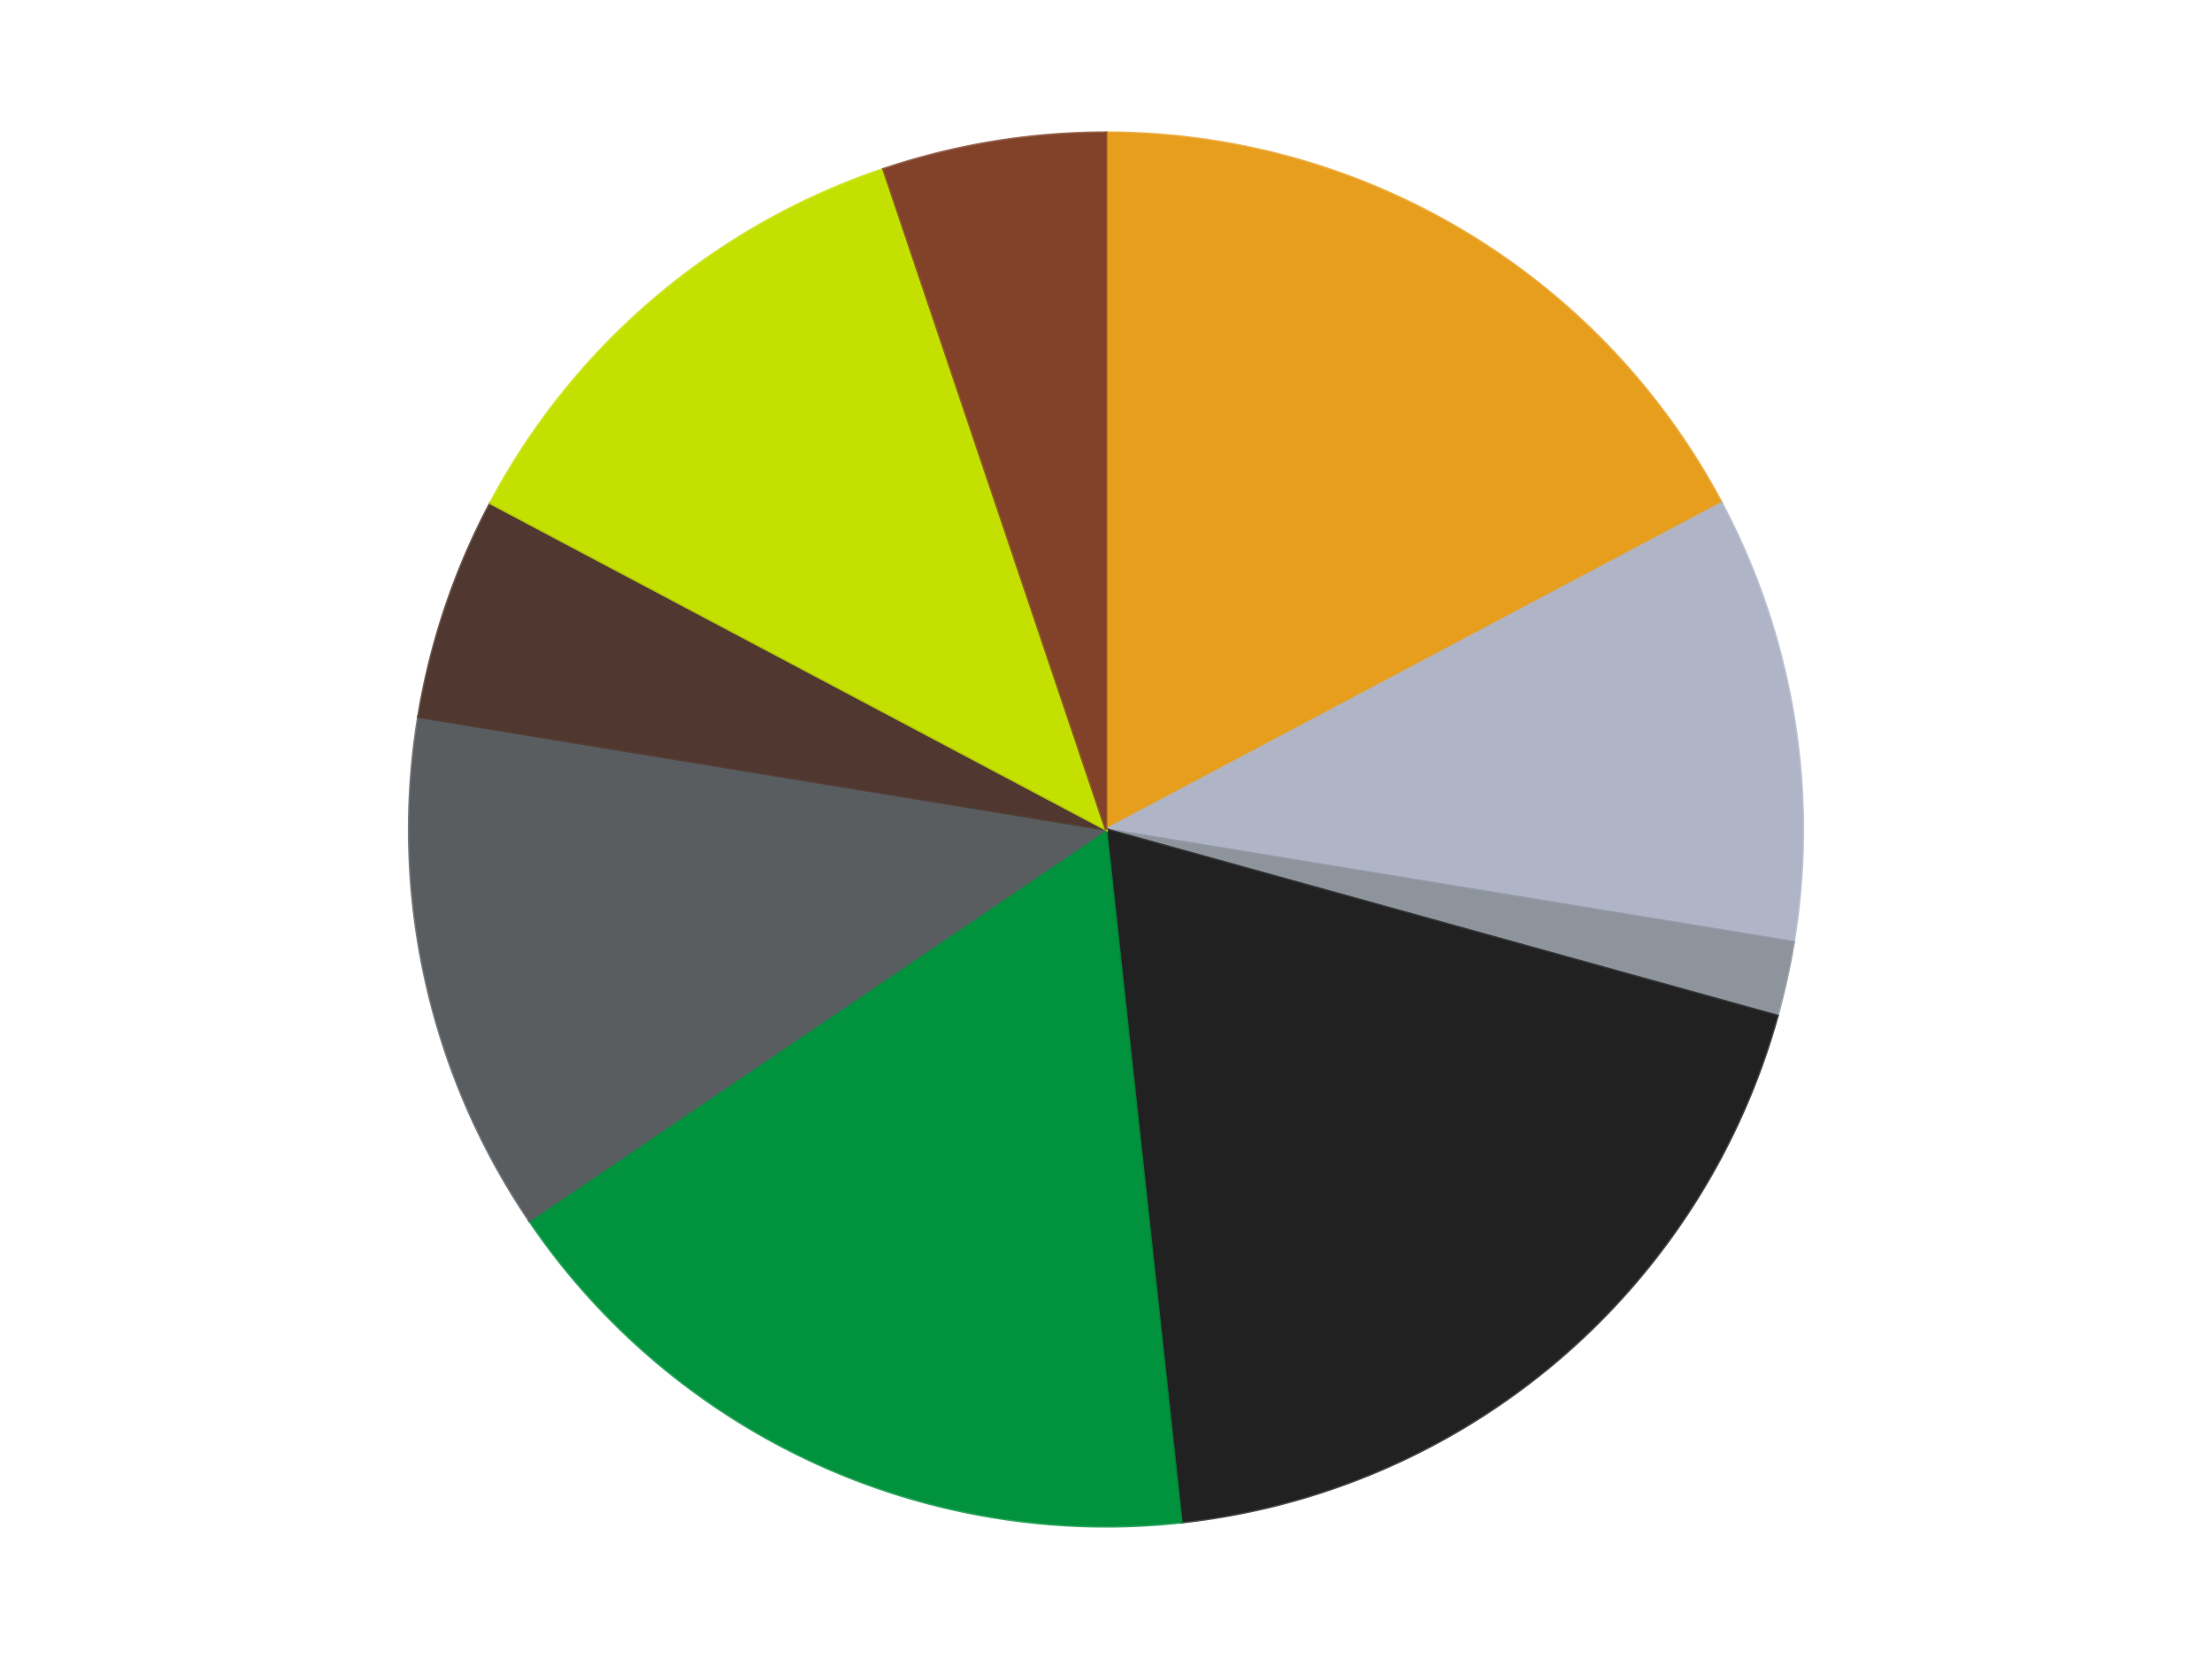 <?xml version='1.0' encoding='utf-8'?>
<svg xmlns="http://www.w3.org/2000/svg" xmlns:xlink="http://www.w3.org/1999/xlink" id="chart-ef56b6b6-8c84-4c04-9d0b-aed016976247" class="pygal-chart" viewBox="0 0 800 600"><!--Generated with pygal 3.0.4 (lxml) ©Kozea 2012-2016 on 2024-07-06--><!--http://pygal.org--><!--http://github.com/Kozea/pygal--><defs><style type="text/css">#chart-ef56b6b6-8c84-4c04-9d0b-aed016976247{-webkit-user-select:none;-webkit-font-smoothing:antialiased;font-family:Consolas,"Liberation Mono",Menlo,Courier,monospace}#chart-ef56b6b6-8c84-4c04-9d0b-aed016976247 .title{font-family:Consolas,"Liberation Mono",Menlo,Courier,monospace;font-size:16px}#chart-ef56b6b6-8c84-4c04-9d0b-aed016976247 .legends .legend text{font-family:Consolas,"Liberation Mono",Menlo,Courier,monospace;font-size:14px}#chart-ef56b6b6-8c84-4c04-9d0b-aed016976247 .axis text{font-family:Consolas,"Liberation Mono",Menlo,Courier,monospace;font-size:10px}#chart-ef56b6b6-8c84-4c04-9d0b-aed016976247 .axis text.major{font-family:Consolas,"Liberation Mono",Menlo,Courier,monospace;font-size:10px}#chart-ef56b6b6-8c84-4c04-9d0b-aed016976247 .text-overlay text.value{font-family:Consolas,"Liberation Mono",Menlo,Courier,monospace;font-size:16px}#chart-ef56b6b6-8c84-4c04-9d0b-aed016976247 .text-overlay text.label{font-family:Consolas,"Liberation Mono",Menlo,Courier,monospace;font-size:10px}#chart-ef56b6b6-8c84-4c04-9d0b-aed016976247 .tooltip{font-family:Consolas,"Liberation Mono",Menlo,Courier,monospace;font-size:14px}#chart-ef56b6b6-8c84-4c04-9d0b-aed016976247 text.no_data{font-family:Consolas,"Liberation Mono",Menlo,Courier,monospace;font-size:64px}
#chart-ef56b6b6-8c84-4c04-9d0b-aed016976247{background-color:transparent}#chart-ef56b6b6-8c84-4c04-9d0b-aed016976247 path,#chart-ef56b6b6-8c84-4c04-9d0b-aed016976247 line,#chart-ef56b6b6-8c84-4c04-9d0b-aed016976247 rect,#chart-ef56b6b6-8c84-4c04-9d0b-aed016976247 circle{-webkit-transition:150ms;-moz-transition:150ms;transition:150ms}#chart-ef56b6b6-8c84-4c04-9d0b-aed016976247 .graph &gt; .background{fill:transparent}#chart-ef56b6b6-8c84-4c04-9d0b-aed016976247 .plot &gt; .background{fill:transparent}#chart-ef56b6b6-8c84-4c04-9d0b-aed016976247 .graph{fill:rgba(0,0,0,.87)}#chart-ef56b6b6-8c84-4c04-9d0b-aed016976247 text.no_data{fill:rgba(0,0,0,1)}#chart-ef56b6b6-8c84-4c04-9d0b-aed016976247 .title{fill:rgba(0,0,0,1)}#chart-ef56b6b6-8c84-4c04-9d0b-aed016976247 .legends .legend text{fill:rgba(0,0,0,.87)}#chart-ef56b6b6-8c84-4c04-9d0b-aed016976247 .legends .legend:hover text{fill:rgba(0,0,0,1)}#chart-ef56b6b6-8c84-4c04-9d0b-aed016976247 .axis .line{stroke:rgba(0,0,0,1)}#chart-ef56b6b6-8c84-4c04-9d0b-aed016976247 .axis .guide.line{stroke:rgba(0,0,0,.54)}#chart-ef56b6b6-8c84-4c04-9d0b-aed016976247 .axis .major.line{stroke:rgba(0,0,0,.87)}#chart-ef56b6b6-8c84-4c04-9d0b-aed016976247 .axis text.major{fill:rgba(0,0,0,1)}#chart-ef56b6b6-8c84-4c04-9d0b-aed016976247 .axis.y .guides:hover .guide.line,#chart-ef56b6b6-8c84-4c04-9d0b-aed016976247 .line-graph .axis.x .guides:hover .guide.line,#chart-ef56b6b6-8c84-4c04-9d0b-aed016976247 .stackedline-graph .axis.x .guides:hover .guide.line,#chart-ef56b6b6-8c84-4c04-9d0b-aed016976247 .xy-graph .axis.x .guides:hover .guide.line{stroke:rgba(0,0,0,1)}#chart-ef56b6b6-8c84-4c04-9d0b-aed016976247 .axis .guides:hover text{fill:rgba(0,0,0,1)}#chart-ef56b6b6-8c84-4c04-9d0b-aed016976247 .reactive{fill-opacity:1.0;stroke-opacity:.8;stroke-width:1}#chart-ef56b6b6-8c84-4c04-9d0b-aed016976247 .ci{stroke:rgba(0,0,0,.87)}#chart-ef56b6b6-8c84-4c04-9d0b-aed016976247 .reactive.active,#chart-ef56b6b6-8c84-4c04-9d0b-aed016976247 .active .reactive{fill-opacity:0.6;stroke-opacity:.9;stroke-width:4}#chart-ef56b6b6-8c84-4c04-9d0b-aed016976247 .ci .reactive.active{stroke-width:1.5}#chart-ef56b6b6-8c84-4c04-9d0b-aed016976247 .series text{fill:rgba(0,0,0,1)}#chart-ef56b6b6-8c84-4c04-9d0b-aed016976247 .tooltip rect{fill:transparent;stroke:rgba(0,0,0,1);-webkit-transition:opacity 150ms;-moz-transition:opacity 150ms;transition:opacity 150ms}#chart-ef56b6b6-8c84-4c04-9d0b-aed016976247 .tooltip .label{fill:rgba(0,0,0,.87)}#chart-ef56b6b6-8c84-4c04-9d0b-aed016976247 .tooltip .label{fill:rgba(0,0,0,.87)}#chart-ef56b6b6-8c84-4c04-9d0b-aed016976247 .tooltip .legend{font-size:.8em;fill:rgba(0,0,0,.54)}#chart-ef56b6b6-8c84-4c04-9d0b-aed016976247 .tooltip .x_label{font-size:.6em;fill:rgba(0,0,0,1)}#chart-ef56b6b6-8c84-4c04-9d0b-aed016976247 .tooltip .xlink{font-size:.5em;text-decoration:underline}#chart-ef56b6b6-8c84-4c04-9d0b-aed016976247 .tooltip .value{font-size:1.5em}#chart-ef56b6b6-8c84-4c04-9d0b-aed016976247 .bound{font-size:.5em}#chart-ef56b6b6-8c84-4c04-9d0b-aed016976247 .max-value{font-size:.75em;fill:rgba(0,0,0,.54)}#chart-ef56b6b6-8c84-4c04-9d0b-aed016976247 .map-element{fill:transparent;stroke:rgba(0,0,0,.54) !important}#chart-ef56b6b6-8c84-4c04-9d0b-aed016976247 .map-element .reactive{fill-opacity:inherit;stroke-opacity:inherit}#chart-ef56b6b6-8c84-4c04-9d0b-aed016976247 .color-0,#chart-ef56b6b6-8c84-4c04-9d0b-aed016976247 .color-0 a:visited{stroke:#F44336;fill:#F44336}#chart-ef56b6b6-8c84-4c04-9d0b-aed016976247 .color-1,#chart-ef56b6b6-8c84-4c04-9d0b-aed016976247 .color-1 a:visited{stroke:#3F51B5;fill:#3F51B5}#chart-ef56b6b6-8c84-4c04-9d0b-aed016976247 .color-2,#chart-ef56b6b6-8c84-4c04-9d0b-aed016976247 .color-2 a:visited{stroke:#009688;fill:#009688}#chart-ef56b6b6-8c84-4c04-9d0b-aed016976247 .color-3,#chart-ef56b6b6-8c84-4c04-9d0b-aed016976247 .color-3 a:visited{stroke:#FFC107;fill:#FFC107}#chart-ef56b6b6-8c84-4c04-9d0b-aed016976247 .color-4,#chart-ef56b6b6-8c84-4c04-9d0b-aed016976247 .color-4 a:visited{stroke:#FF5722;fill:#FF5722}#chart-ef56b6b6-8c84-4c04-9d0b-aed016976247 .color-5,#chart-ef56b6b6-8c84-4c04-9d0b-aed016976247 .color-5 a:visited{stroke:#9C27B0;fill:#9C27B0}#chart-ef56b6b6-8c84-4c04-9d0b-aed016976247 .color-6,#chart-ef56b6b6-8c84-4c04-9d0b-aed016976247 .color-6 a:visited{stroke:#03A9F4;fill:#03A9F4}#chart-ef56b6b6-8c84-4c04-9d0b-aed016976247 .color-7,#chart-ef56b6b6-8c84-4c04-9d0b-aed016976247 .color-7 a:visited{stroke:#8BC34A;fill:#8BC34A}#chart-ef56b6b6-8c84-4c04-9d0b-aed016976247 .color-8,#chart-ef56b6b6-8c84-4c04-9d0b-aed016976247 .color-8 a:visited{stroke:#FF9800;fill:#FF9800}#chart-ef56b6b6-8c84-4c04-9d0b-aed016976247 .text-overlay .color-0 text{fill:black}#chart-ef56b6b6-8c84-4c04-9d0b-aed016976247 .text-overlay .color-1 text{fill:black}#chart-ef56b6b6-8c84-4c04-9d0b-aed016976247 .text-overlay .color-2 text{fill:black}#chart-ef56b6b6-8c84-4c04-9d0b-aed016976247 .text-overlay .color-3 text{fill:black}#chart-ef56b6b6-8c84-4c04-9d0b-aed016976247 .text-overlay .color-4 text{fill:black}#chart-ef56b6b6-8c84-4c04-9d0b-aed016976247 .text-overlay .color-5 text{fill:black}#chart-ef56b6b6-8c84-4c04-9d0b-aed016976247 .text-overlay .color-6 text{fill:black}#chart-ef56b6b6-8c84-4c04-9d0b-aed016976247 .text-overlay .color-7 text{fill:black}#chart-ef56b6b6-8c84-4c04-9d0b-aed016976247 .text-overlay .color-8 text{fill:black}
#chart-ef56b6b6-8c84-4c04-9d0b-aed016976247 text.no_data{text-anchor:middle}#chart-ef56b6b6-8c84-4c04-9d0b-aed016976247 .guide.line{fill:none}#chart-ef56b6b6-8c84-4c04-9d0b-aed016976247 .centered{text-anchor:middle}#chart-ef56b6b6-8c84-4c04-9d0b-aed016976247 .title{text-anchor:middle}#chart-ef56b6b6-8c84-4c04-9d0b-aed016976247 .legends .legend text{fill-opacity:1}#chart-ef56b6b6-8c84-4c04-9d0b-aed016976247 .axis.x text{text-anchor:middle}#chart-ef56b6b6-8c84-4c04-9d0b-aed016976247 .axis.x:not(.web) text[transform]{text-anchor:start}#chart-ef56b6b6-8c84-4c04-9d0b-aed016976247 .axis.x:not(.web) text[transform].backwards{text-anchor:end}#chart-ef56b6b6-8c84-4c04-9d0b-aed016976247 .axis.y text{text-anchor:end}#chart-ef56b6b6-8c84-4c04-9d0b-aed016976247 .axis.y text[transform].backwards{text-anchor:start}#chart-ef56b6b6-8c84-4c04-9d0b-aed016976247 .axis.y2 text{text-anchor:start}#chart-ef56b6b6-8c84-4c04-9d0b-aed016976247 .axis.y2 text[transform].backwards{text-anchor:end}#chart-ef56b6b6-8c84-4c04-9d0b-aed016976247 .axis .guide.line{stroke-dasharray:4,4;stroke:black}#chart-ef56b6b6-8c84-4c04-9d0b-aed016976247 .axis .major.guide.line{stroke-dasharray:6,6;stroke:black}#chart-ef56b6b6-8c84-4c04-9d0b-aed016976247 .horizontal .axis.y .guide.line,#chart-ef56b6b6-8c84-4c04-9d0b-aed016976247 .horizontal .axis.y2 .guide.line,#chart-ef56b6b6-8c84-4c04-9d0b-aed016976247 .vertical .axis.x .guide.line{opacity:0}#chart-ef56b6b6-8c84-4c04-9d0b-aed016976247 .horizontal .axis.always_show .guide.line,#chart-ef56b6b6-8c84-4c04-9d0b-aed016976247 .vertical .axis.always_show .guide.line{opacity:1 !important}#chart-ef56b6b6-8c84-4c04-9d0b-aed016976247 .axis.y .guides:hover .guide.line,#chart-ef56b6b6-8c84-4c04-9d0b-aed016976247 .axis.y2 .guides:hover .guide.line,#chart-ef56b6b6-8c84-4c04-9d0b-aed016976247 .axis.x .guides:hover .guide.line{opacity:1}#chart-ef56b6b6-8c84-4c04-9d0b-aed016976247 .axis .guides:hover text{opacity:1}#chart-ef56b6b6-8c84-4c04-9d0b-aed016976247 .nofill{fill:none}#chart-ef56b6b6-8c84-4c04-9d0b-aed016976247 .subtle-fill{fill-opacity:.2}#chart-ef56b6b6-8c84-4c04-9d0b-aed016976247 .dot{stroke-width:1px;fill-opacity:1;stroke-opacity:1}#chart-ef56b6b6-8c84-4c04-9d0b-aed016976247 .dot.active{stroke-width:5px}#chart-ef56b6b6-8c84-4c04-9d0b-aed016976247 .dot.negative{fill:transparent}#chart-ef56b6b6-8c84-4c04-9d0b-aed016976247 text,#chart-ef56b6b6-8c84-4c04-9d0b-aed016976247 tspan{stroke:none !important}#chart-ef56b6b6-8c84-4c04-9d0b-aed016976247 .series text.active{opacity:1}#chart-ef56b6b6-8c84-4c04-9d0b-aed016976247 .tooltip rect{fill-opacity:.95;stroke-width:.5}#chart-ef56b6b6-8c84-4c04-9d0b-aed016976247 .tooltip text{fill-opacity:1}#chart-ef56b6b6-8c84-4c04-9d0b-aed016976247 .showable{visibility:hidden}#chart-ef56b6b6-8c84-4c04-9d0b-aed016976247 .showable.shown{visibility:visible}#chart-ef56b6b6-8c84-4c04-9d0b-aed016976247 .gauge-background{fill:rgba(229,229,229,1);stroke:none}#chart-ef56b6b6-8c84-4c04-9d0b-aed016976247 .bg-lines{stroke:transparent;stroke-width:2px}</style><script type="text/javascript">window.pygal = window.pygal || {};window.pygal.config = window.pygal.config || {};window.pygal.config['ef56b6b6-8c84-4c04-9d0b-aed016976247'] = {"allow_interruptions": false, "box_mode": "extremes", "classes": ["pygal-chart"], "css": ["file://style.css", "file://graph.css"], "defs": [], "disable_xml_declaration": false, "dots_size": 2.5, "dynamic_print_values": false, "explicit_size": false, "fill": false, "force_uri_protocol": "https", "formatter": null, "half_pie": false, "height": 600, "include_x_axis": false, "inner_radius": 0, "interpolate": null, "interpolation_parameters": {}, "interpolation_precision": 250, "inverse_y_axis": false, "js": ["//kozea.github.io/pygal.js/2.0.x/pygal-tooltips.min.js"], "legend_at_bottom": false, "legend_at_bottom_columns": null, "legend_box_size": 12, "logarithmic": false, "margin": 20, "margin_bottom": null, "margin_left": null, "margin_right": null, "margin_top": null, "max_scale": 16, "min_scale": 4, "missing_value_fill_truncation": "x", "no_data_text": "No data", "no_prefix": false, "order_min": null, "pretty_print": false, "print_labels": false, "print_values": false, "print_values_position": "center", "print_zeroes": true, "range": null, "rounded_bars": null, "secondary_range": null, "show_dots": true, "show_legend": false, "show_minor_x_labels": true, "show_minor_y_labels": true, "show_only_major_dots": false, "show_x_guides": false, "show_x_labels": true, "show_y_guides": true, "show_y_labels": true, "spacing": 10, "stack_from_top": false, "strict": false, "stroke": true, "stroke_style": null, "style": {"background": "transparent", "ci_colors": [], "colors": ["#F44336", "#3F51B5", "#009688", "#FFC107", "#FF5722", "#9C27B0", "#03A9F4", "#8BC34A", "#FF9800", "#E91E63", "#2196F3", "#4CAF50", "#FFEB3B", "#673AB7", "#00BCD4", "#CDDC39", "#9E9E9E", "#607D8B"], "dot_opacity": "1", "font_family": "Consolas, \"Liberation Mono\", Menlo, Courier, monospace", "foreground": "rgba(0, 0, 0, .87)", "foreground_strong": "rgba(0, 0, 0, 1)", "foreground_subtle": "rgba(0, 0, 0, .54)", "guide_stroke_color": "black", "guide_stroke_dasharray": "4,4", "label_font_family": "Consolas, \"Liberation Mono\", Menlo, Courier, monospace", "label_font_size": 10, "legend_font_family": "Consolas, \"Liberation Mono\", Menlo, Courier, monospace", "legend_font_size": 14, "major_guide_stroke_color": "black", "major_guide_stroke_dasharray": "6,6", "major_label_font_family": "Consolas, \"Liberation Mono\", Menlo, Courier, monospace", "major_label_font_size": 10, "no_data_font_family": "Consolas, \"Liberation Mono\", Menlo, Courier, monospace", "no_data_font_size": 64, "opacity": "1.0", "opacity_hover": "0.6", "plot_background": "transparent", "stroke_opacity": ".8", "stroke_opacity_hover": ".9", "stroke_width": "1", "stroke_width_hover": "4", "title_font_family": "Consolas, \"Liberation Mono\", Menlo, Courier, monospace", "title_font_size": 16, "tooltip_font_family": "Consolas, \"Liberation Mono\", Menlo, Courier, monospace", "tooltip_font_size": 14, "transition": "150ms", "value_background": "rgba(229, 229, 229, 1)", "value_colors": [], "value_font_family": "Consolas, \"Liberation Mono\", Menlo, Courier, monospace", "value_font_size": 16, "value_label_font_family": "Consolas, \"Liberation Mono\", Menlo, Courier, monospace", "value_label_font_size": 10}, "title": null, "tooltip_border_radius": 0, "tooltip_fancy_mode": true, "truncate_label": null, "truncate_legend": null, "width": 800, "x_label_rotation": 0, "x_labels": null, "x_labels_major": null, "x_labels_major_count": null, "x_labels_major_every": null, "x_title": null, "xrange": null, "y_label_rotation": 0, "y_labels": null, "y_labels_major": null, "y_labels_major_count": null, "y_labels_major_every": null, "y_title": null, "zero": 0, "legends": ["Pearl Gold", "Light Bluish Gray", "Flat Silver", "Black", "Green", "Dark Bluish Gray", "Dark Brown", "Lime", "Reddish Brown"]}</script><script type="text/javascript" xlink:href="https://kozea.github.io/pygal.js/2.0.x/pygal-tooltips.min.js"/></defs><title>Pygal</title><g class="graph pie-graph vertical"><rect x="0" y="0" width="800" height="600" class="background"/><g transform="translate(20, 20)" class="plot"><rect x="0" y="0" width="760" height="560" class="background"/><g class="series serie-0 color-0"><g class="slices"><g class="slice" style="fill: #E79E1D; stroke: #E79E1D"><path d="M380 28 A252 252 0 0 1 602.645 161.961 L380 280 A0 0 0 0 0 380 280 z" class="slice reactive tooltip-trigger"/><desc class="value">10</desc><desc class="x centered">444.95978600430476</desc><desc class="y centered">172.03599580288375</desc></g></g></g><g class="series serie-1 color-1"><g class="slices"><g class="slice" style="fill: #AFB5C7; stroke: #AFB5C7"><path d="M602.645 161.961 A252 252 0 0 1 628.68 320.769 L380 280 A0 0 0 0 0 380 280 z" class="slice reactive tooltip-trigger"/><desc class="value">6</desc><desc class="x centered">504.34014184023226</desc><desc class="y centered">259.6154684343516</desc></g></g></g><g class="series serie-2 color-2"><g class="slices"><g class="slice" style="fill: #8D949C; stroke: #8D949C"><path d="M628.68 320.769 A252 252 0 0 1 622.815 347.417 L380 280 A0 0 0 0 0 380 280 z" class="slice reactive tooltip-trigger"/><desc class="value">1</desc><desc class="x centered">503.0541900194709</desc><desc class="y centered">307.08627546658903</desc></g></g></g><g class="series serie-3 color-3"><g class="slices"><g class="slice" style="fill: #212121; stroke: #212121"><path d="M622.815 347.417 A252 252 0 0 1 407.246 530.523 L380 280 A0 0 0 0 0 380 280 z" class="slice reactive tooltip-trigger"/><desc class="value">11</desc><desc class="x centered">461.5706718825103</desc><desc class="y centered">376.0324189460822</desc></g></g></g><g class="series serie-4 color-4"><g class="slices"><g class="slice" style="fill: #00923D; stroke: #00923D"><path d="M407.246 530.523 A252 252 0 0 1 171.422 421.419 L380 280 A0 0 0 0 0 380 280 z" class="slice reactive tooltip-trigger"/><desc class="value">10</desc><desc class="x centered">327.0939732034068</desc><desc class="y centered">394.35450287854064</desc></g></g></g><g class="series serie-5 color-5"><g class="slices"><g class="slice" style="fill: #595D60; stroke: #595D60"><path d="M171.422 421.419 A252 252 0 0 1 131.32 239.231 L380 280 A0 0 0 0 0 380 280 z" class="slice reactive tooltip-trigger"/><desc class="value">7</desc><desc class="x centered">256.94580998052913</desc><desc class="y centered">307.0862754665892</desc></g></g></g><g class="series serie-6 color-6"><g class="slices"><g class="slice" style="fill: #50372F; stroke: #50372F"><path d="M131.32 239.231 A252 252 0 0 1 157.355 161.961 L380 280 A0 0 0 0 0 380 280 z" class="slice reactive tooltip-trigger"/><desc class="value">3</desc><desc class="x centered">260.5957004309668</desc><desc class="y centered">239.76800720286667</desc></g></g></g><g class="series serie-7 color-7"><g class="slices"><g class="slice" style="fill: #C4E000; stroke: #C4E000"><path d="M157.355 161.961 A252 252 0 0 1 299.536 41.191 L380 280 A0 0 0 0 0 380 280 z" class="slice reactive tooltip-trigger"/><desc class="value">7</desc><desc class="x centered">298.42932811748955</desc><desc class="y centered">183.9675810539179</desc></g></g></g><g class="series serie-8 color-8"><g class="slices"><g class="slice" style="fill: #82422A; stroke: #82422A"><path d="M299.536 41.191 A252 252 0 0 1 380 28 L380 280 A0 0 0 0 0 380 280 z" class="slice reactive tooltip-trigger"/><desc class="value">3</desc><desc class="x centered">359.61546843435144</desc><desc class="y centered">155.65985815976774</desc></g></g></g></g><g class="titles"/><g transform="translate(20, 20)" class="plot overlay"><g class="series serie-0 color-0"/><g class="series serie-1 color-1"/><g class="series serie-2 color-2"/><g class="series serie-3 color-3"/><g class="series serie-4 color-4"/><g class="series serie-5 color-5"/><g class="series serie-6 color-6"/><g class="series serie-7 color-7"/><g class="series serie-8 color-8"/></g><g transform="translate(20, 20)" class="plot text-overlay"><g class="series serie-0 color-0"/><g class="series serie-1 color-1"/><g class="series serie-2 color-2"/><g class="series serie-3 color-3"/><g class="series serie-4 color-4"/><g class="series serie-5 color-5"/><g class="series serie-6 color-6"/><g class="series serie-7 color-7"/><g class="series serie-8 color-8"/></g><g transform="translate(20, 20)" class="plot tooltip-overlay"><g transform="translate(0 0)" style="opacity: 0" class="tooltip"><rect rx="0" ry="0" width="0" height="0" class="tooltip-box"/><g class="text"/></g></g></g></svg>